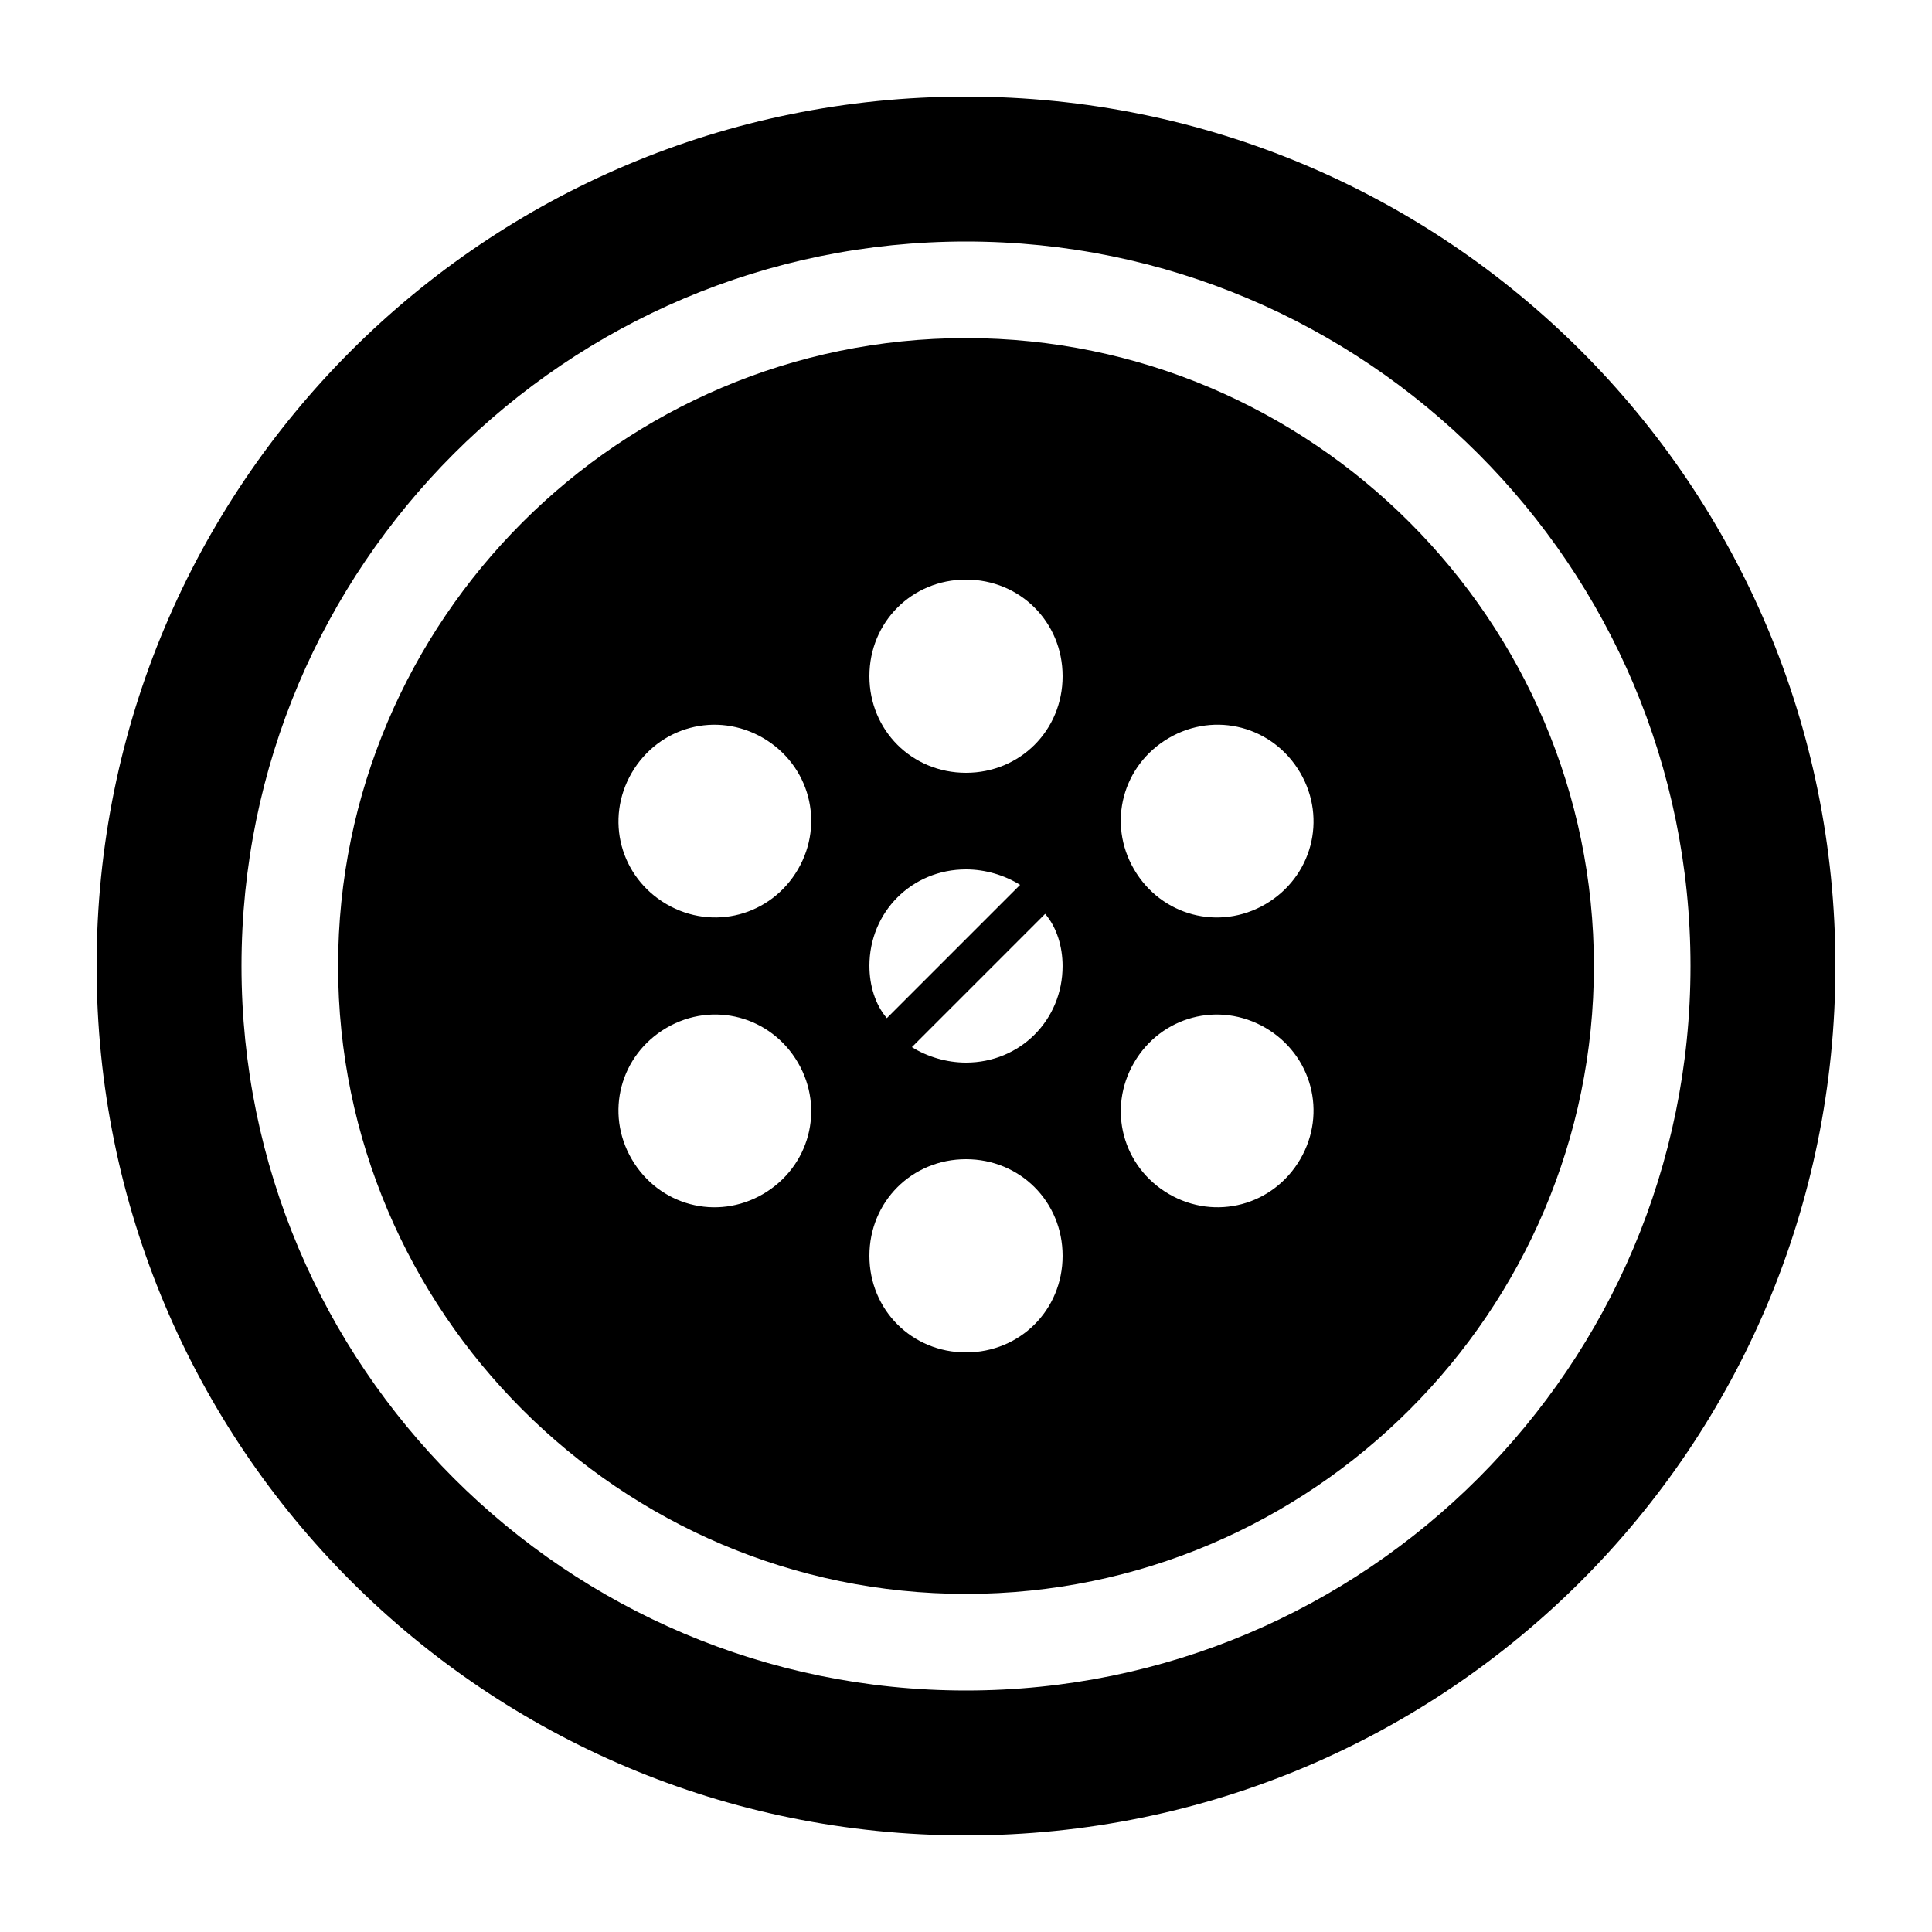 <?xml version="1.0" encoding="UTF-8"?>
<svg width="100pt" height="100pt" version="1.1" viewBox="0 0 100 100" xmlns="http://www.w3.org/2000/svg">
 <g>
  <path d="m50 5c-24.898 0-45 20.102-45 45s20.102 45 45 45 45-20.102 45-45-20.102-45-45-45zm0 82.5c-20.699 0-37.5-16.801-37.5-37.5s16.801-37.5 37.5-37.5 37.5 16.801 37.5 37.5-16.801 37.5-37.5 37.5z"/>
  <path d="m50 17.5c-17.898 0-32.5 14.602-32.5 32.5s14.602 32.5 32.5 32.5 32.5-14.602 32.5-32.5-14.602-32.5-32.5-32.5zm-10.5 44.301c-2.398 1.398-5.398 0.602-6.801-1.801-1.398-2.398-0.602-5.398 1.801-6.801 2.398-1.398 5.398-0.602 6.801 1.801 1.398 2.398 0.598 5.398-1.801 6.801zm1.801-16.801c-1.398 2.398-4.398 3.199-6.801 1.801-2.398-1.398-3.199-4.398-1.801-6.801 1.398-2.398 4.398-3.199 6.801-1.801 2.398 1.402 3.199 4.402 1.801 6.801zm8.699 25c-2.801 0-5-2.199-5-5s2.199-5 5-5 5 2.199 5 5-2.199 5-5 5zm-5-20c0-2.801 2.199-5 5-5 1 0 2 0.301 2.801 0.801l-6.898 6.898c-0.602-0.699-0.902-1.699-0.902-2.699zm5 5c-1 0-2-0.301-2.801-0.801l6.898-6.898c0.602 0.699 0.902 1.699 0.902 2.699 0 2.801-2.199 5-5 5zm0-15c-2.801 0-5-2.199-5-5s2.199-5 5-5 5 2.199 5 5-2.199 5-5 5zm17.301 20c-1.398 2.398-4.398 3.199-6.801 1.801-2.398-1.398-3.199-4.398-1.801-6.801 1.398-2.398 4.398-3.199 6.801-1.801 2.398 1.402 3.199 4.402 1.801 6.801zm-1.801-13.199c-2.398 1.398-5.398 0.602-6.801-1.801-1.398-2.398-0.602-5.398 1.801-6.801 2.398-1.398 5.398-0.602 6.801 1.801 1.398 2.398 0.598 5.398-1.801 6.801z"/>
 </g>
</svg>
